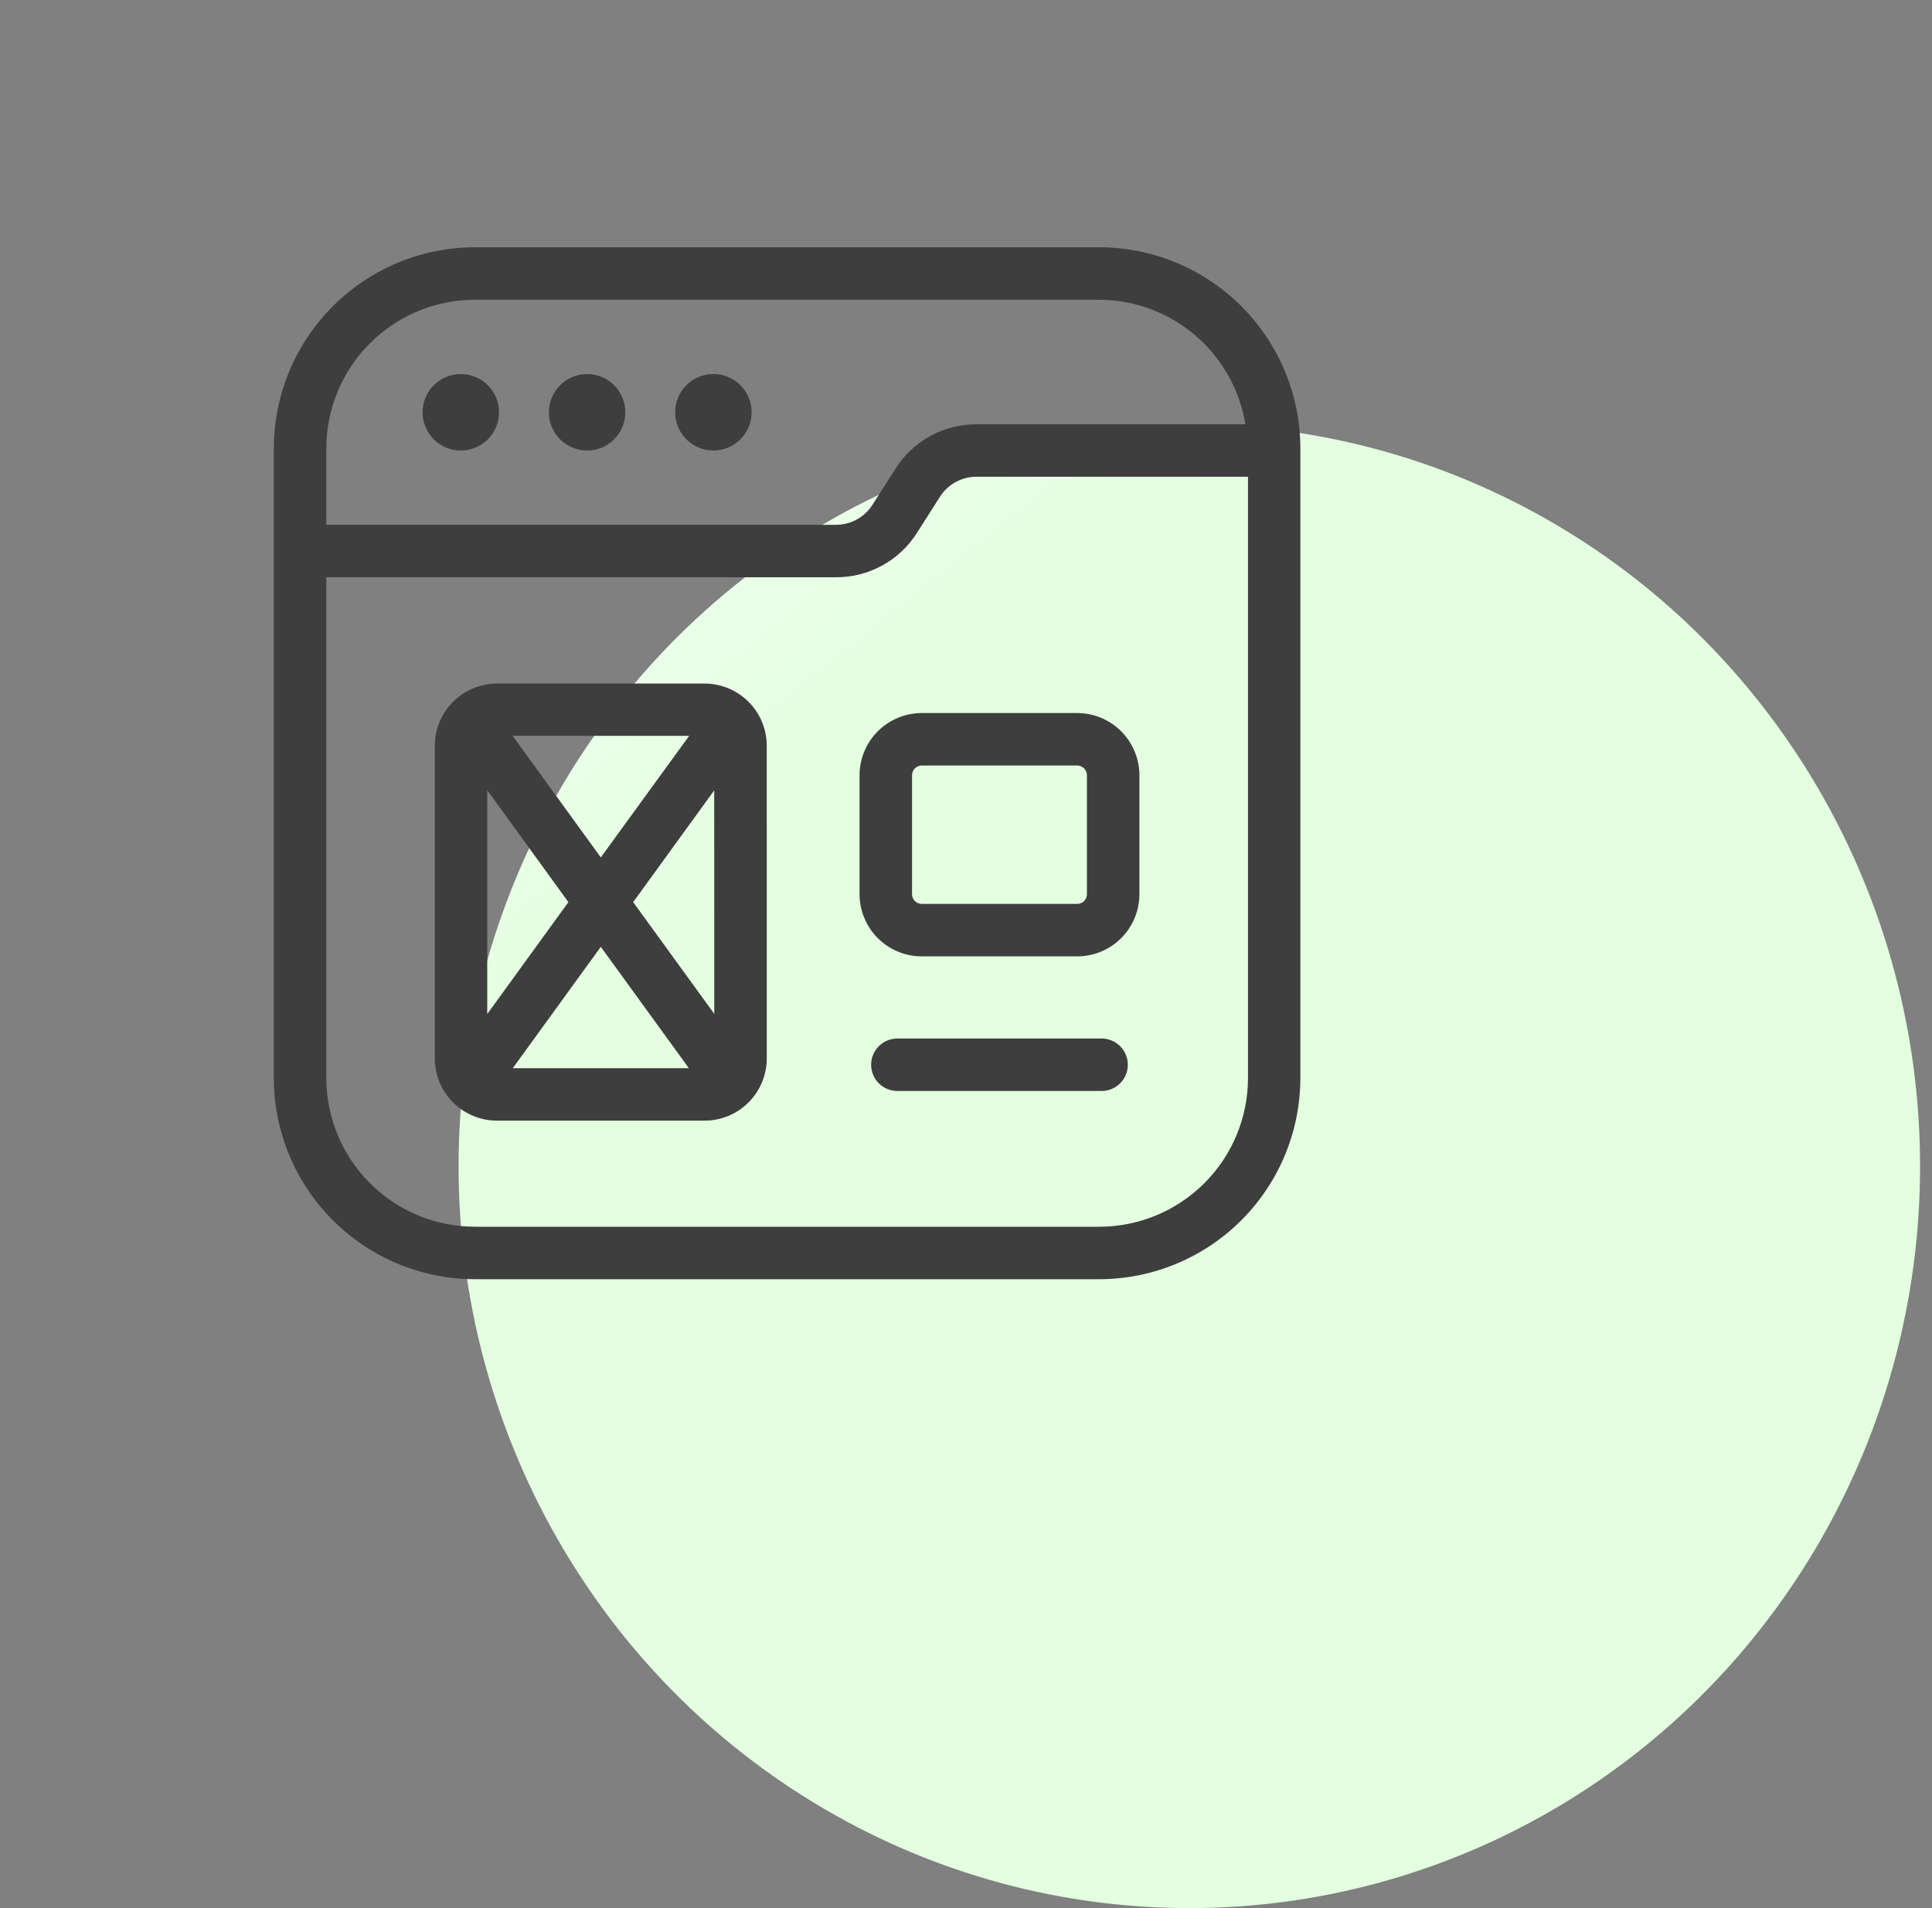 <svg width="81" height="80" viewBox="0 0 81 80" fill="none" xmlns="http://www.w3.org/2000/svg">
<rect x="0" y="0" width="81" height="80" fill="#808080" stroke="none"/>
<ellipse cx="49.863" cy="48.899" rx="30.637" ry="31.101" fill="url(#paint0_linear_13453_21674)"/>
<g clip-path="url(#clip0_13453_21674)">
<path d="M19.32 18.888C20.205 18.888 20.923 18.17 20.923 17.285C20.923 16.4 20.205 15.682 19.32 15.682C18.434 15.682 17.717 16.4 17.717 17.285C17.717 18.17 18.434 18.888 19.32 18.888Z" fill="#3E3E3E"/>
<path d="M24.615 18.888C25.5 18.888 26.218 18.17 26.218 17.285C26.218 16.4 25.5 15.682 24.615 15.682C23.729 15.682 23.012 16.4 23.012 17.285C23.012 18.17 23.729 18.888 24.615 18.888Z" fill="#3E3E3E"/>
<path d="M29.909 18.888C30.794 18.888 31.512 18.17 31.512 17.285C31.512 16.4 30.794 15.682 29.909 15.682C29.023 15.682 28.306 16.4 28.306 17.285C28.306 18.17 29.023 18.888 29.909 18.888Z" fill="#3E3E3E"/>
<path d="M19.914 53.633H46.085C48.321 53.631 50.464 52.741 52.045 51.16C53.626 49.579 54.516 47.436 54.518 45.2V18.8C54.516 16.564 53.626 14.421 52.045 12.84C50.464 11.259 48.321 10.369 46.085 10.367H19.914C17.678 10.369 15.534 11.259 13.954 12.84C12.373 14.421 11.483 16.564 11.48 18.8V45.2C11.483 47.436 12.373 49.579 13.954 51.16C15.534 52.741 17.678 53.631 19.914 53.633ZM19.914 12.567H46.085C47.559 12.572 48.983 13.099 50.105 14.055C51.227 15.011 51.974 16.334 52.213 17.788H40.935C40.26 17.786 39.594 17.956 39.002 18.281C38.409 18.606 37.908 19.076 37.546 19.646L36.58 21.163C36.416 21.421 36.19 21.634 35.922 21.78C35.654 21.927 35.352 22.004 35.047 22.003H13.681V18.8C13.682 17.147 14.34 15.563 15.508 14.395C16.677 13.226 18.261 12.569 19.914 12.567ZM13.681 24.203H35.053C35.729 24.205 36.394 24.035 36.987 23.71C37.579 23.385 38.08 22.916 38.442 22.345L39.407 20.828C39.571 20.57 39.797 20.358 40.065 20.211C40.333 20.064 40.634 19.987 40.94 19.988H52.323V45.2C52.321 46.853 51.663 48.437 50.495 49.605C49.326 50.774 47.742 51.431 46.089 51.433H19.914C18.261 51.431 16.677 50.774 15.508 49.605C14.34 48.437 13.682 46.853 13.681 45.2V24.203Z" fill="#3E3E3E"/>
<path d="M20.836 46.985H29.539C30.231 46.984 30.894 46.709 31.383 46.22C31.871 45.731 32.146 45.069 32.147 44.377V31.267C32.146 30.575 31.871 29.913 31.383 29.424C30.894 28.935 30.231 28.66 29.539 28.659H20.836C20.145 28.66 19.482 28.935 18.994 29.424C18.505 29.913 18.23 30.575 18.229 31.267V44.385C18.232 45.075 18.508 45.735 18.996 46.222C19.485 46.71 20.146 46.984 20.836 46.985ZM29.947 42.509L26.546 37.823L29.944 33.137L29.947 42.509ZM28.881 44.785H21.499L25.189 39.697L28.881 44.785ZM25.189 35.948L21.493 30.852H28.893L25.189 35.948ZM23.83 37.823L20.428 42.516V33.129L23.83 37.823Z" fill="#3E3E3E"/>
<path d="M38.645 40.097H45.163C45.854 40.097 46.517 39.822 47.006 39.333C47.495 38.844 47.77 38.181 47.77 37.49V32.503C47.769 31.812 47.494 31.149 47.005 30.66C46.517 30.172 45.854 29.896 45.163 29.895H38.645C37.954 29.896 37.291 30.172 36.802 30.66C36.313 31.149 36.038 31.812 36.037 32.503V37.49C36.038 38.181 36.313 38.844 36.802 39.333C37.291 39.822 37.953 40.097 38.645 40.097ZM38.237 32.503C38.237 32.395 38.281 32.291 38.357 32.215C38.433 32.139 38.537 32.096 38.645 32.095H45.163C45.271 32.096 45.374 32.139 45.451 32.215C45.527 32.291 45.57 32.395 45.57 32.503V37.49C45.57 37.598 45.527 37.701 45.451 37.778C45.374 37.854 45.271 37.897 45.163 37.897H38.645C38.537 37.897 38.433 37.854 38.357 37.778C38.281 37.701 38.237 37.598 38.237 37.49V32.503Z" fill="#3E3E3E"/>
<path d="M46.185 43.541H37.623C37.331 43.541 37.051 43.657 36.845 43.863C36.638 44.07 36.523 44.349 36.523 44.641C36.523 44.933 36.638 45.213 36.845 45.419C37.051 45.625 37.331 45.741 37.623 45.741H46.185C46.477 45.741 46.756 45.625 46.963 45.419C47.169 45.213 47.285 44.933 47.285 44.641C47.285 44.349 47.169 44.07 46.963 43.863C46.756 43.657 46.477 43.541 46.185 43.541Z" fill="#3E3E3E"/>
</g>
<defs>
<linearGradient id="paint0_linear_13453_21674" x1="30.636" y1="36.516" x2="8.942" y2="9.387" gradientUnits="userSpaceOnUse">
<stop stop-color="#E3FFE0"/>
<stop offset="1" stop-color="white"/>
</linearGradient>
<clipPath id="clip0_13453_21674">
<rect width="44" height="44" fill="white" transform="translate(11 10)"/>
</clipPath>
</defs>
</svg>
